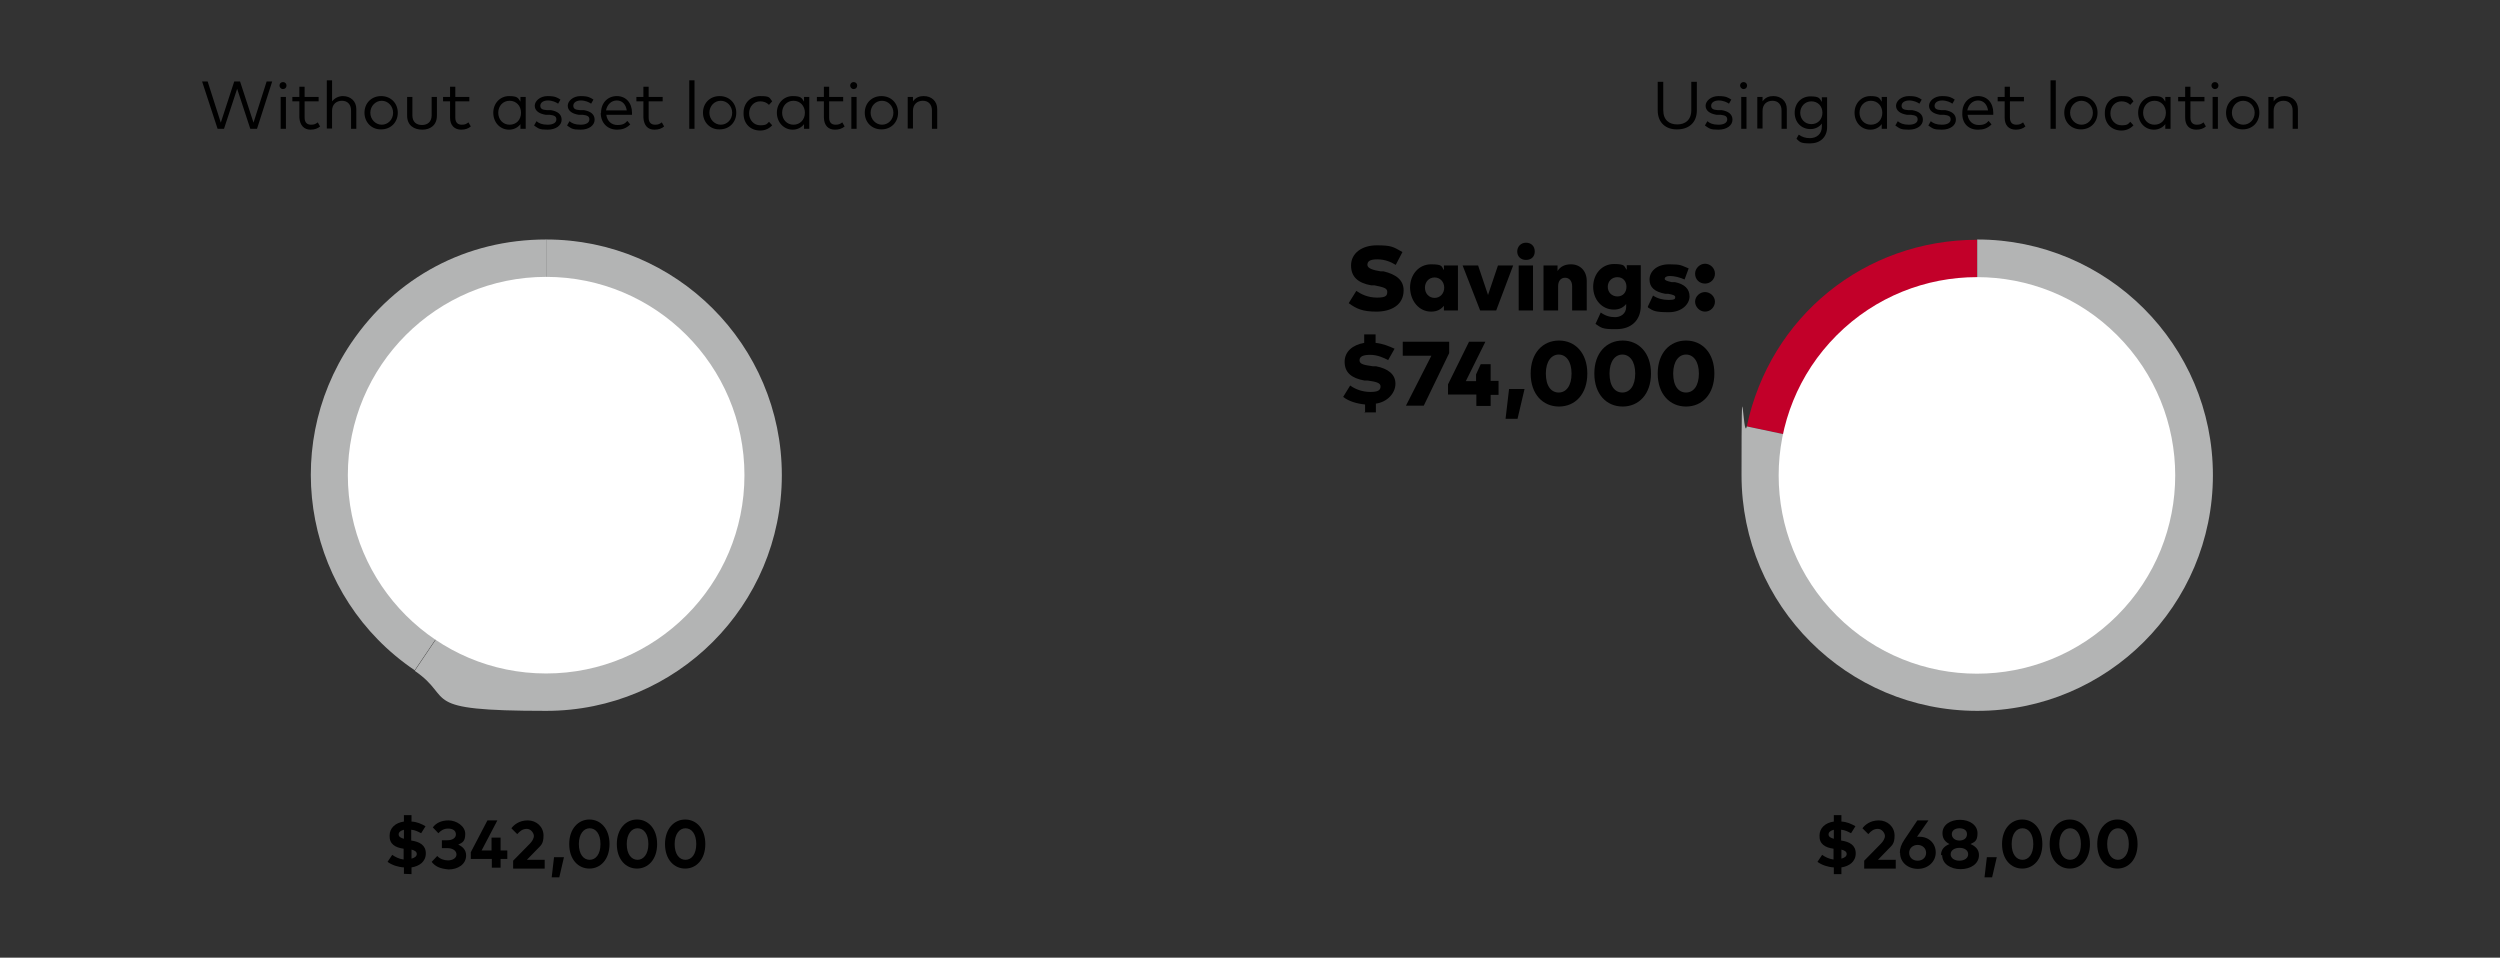<?xml version="1.0" encoding="utf-8"?>
<!-- Generator: Adobe Illustrator 27.5.0, SVG Export Plug-In . SVG Version: 6.00 Build 0)  -->
<svg version="1.1" id="a" xmlns="http://www.w3.org/2000/svg" xmlns:xlink="http://www.w3.org/1999/xlink" x="0px" y="0px"
	 viewBox="0 0 856 327.9" style="enable-background:new 0 0 856 327.9;" xml:space="preserve">
<rect x="0" y="0" width="856" height="327.9" fill="#333333" stroke="none"/>
<style type="text/css">
	.st0{fill:#C20029;}
	.st1{fill:#B3B4B4;}
	.st2{fill:#FFFFFF;}
</style>
<g>
	<g>
		<path class="st0" d="M677,162.7L598.1,146c8-37.7,40.4-63.9,78.9-63.9V162.7z"/>
		<path class="st1" d="M677,162.7V82c44.5,0,80.7,36.1,80.7,80.7s-36.1,80.7-80.7,80.7c-44.6,0-80.7-36.1-80.7-80.7
			s0.5-10.9,1.8-16.7L677,162.7z"/>
	</g>
	<g>
		<path d="M74.5,44.1l-5.3-16.2h1.9l4.5,14.1l4.6-14.1h2l4.6,14.1l4.5-14.1h1.9L88,44.1h-2.3l-4.5-13.7l-4.5,13.7h-2.3L74.5,44.1z"
			/>
		<path d="M95.7,29.3c0-0.7,0.5-1.2,1.2-1.2s1.2,0.5,1.2,1.2s-0.5,1.2-1.2,1.2S95.7,29.9,95.7,29.3z M96.1,44.1V33.2h1.8v10.9H96.1z
			"/>
		<path d="M102.5,40.3v-5.6h-2.4v-1.5h2.4v-3.5h1.8v3.5h4.8v1.5h-4.8v5.6c0,1.8,1,2.4,2.2,2.4s1.6-0.3,2.3-0.8l0.8,1.4
			c-0.8,0.7-1.9,1.1-3.3,1.1C104.2,44.4,102.7,43,102.5,40.3L102.5,40.3z"/>
		<path d="M111.9,44.1V27.5h1.8v7.2c1-1.2,2.3-1.8,3.7-1.8c2.7,0,4.6,1.8,4.6,4.4v6.8h-1.8v-6.3c0-2-1.2-3.3-3.1-3.3
			s-3.4,1.2-3.4,3.4v6.1H111.9L111.9,44.1z"/>
		<path d="M124.8,38.6c0-3.3,2.4-5.7,5.7-5.7c3.3,0,5.7,2.4,5.7,5.7s-2.4,5.7-5.7,5.7C127.3,44.4,124.8,41.9,124.8,38.6z
			 M134.6,38.6c0-2.3-1.8-4.1-3.9-4.1s-3.9,1.8-3.9,4.1s1.8,4.1,3.9,4.1S134.6,41,134.6,38.6z"/>
		<path d="M139.4,39.6v-6.4h1.8v6.3c0,2.3,1.4,3.3,3.3,3.3s3.3-1.1,3.3-3.3v-6.3h1.8v6.4c0,3.3-2.3,4.8-5,4.8
			C141.7,44.4,139.4,42.9,139.4,39.6z"/>
		<path d="M154.1,40.3v-5.6h-2.4v-1.5h2.4v-3.5h1.8v3.5h4.8v1.5h-4.8v5.6c0,1.8,1,2.4,2.2,2.4c1.2,0,1.6-0.3,2.3-0.8l0.8,1.4
			c-0.8,0.7-1.9,1.1-3.3,1.1C155.7,44.4,154.1,43,154.1,40.3L154.1,40.3z"/>
		<path d="M168.9,38.6c0-3.3,2.4-5.7,5.4-5.7s3.1,0.7,3.9,1.9v-1.6h1.8v10.9h-1.8v-1.6c-0.8,1.1-2.2,1.9-3.9,1.9
			C171.2,44.4,168.9,41.9,168.9,38.6z M178.4,38.6c0-2.3-1.6-4.1-3.9-4.1s-3.9,1.8-3.9,4.1s1.6,4.1,3.9,4.1S178.4,41,178.4,38.6z"/>
		<path d="M182.9,42.9l0.8-1.4c0.8,0.7,1.9,1.2,3.8,1.2c1.9,0,3-0.7,3-1.8c0-1.1-0.7-1.4-2.3-1.6h-1.4c-2.4-0.4-3.7-1.5-3.7-3.1
			c0-1.6,1.8-3.3,4.4-3.3s3.3,0.5,4.4,1.2l-0.8,1.4c-0.7-0.5-2-1.1-3.5-1.1s-2.6,0.7-2.6,1.8c0,1.1,0.8,1.4,2.2,1.5h1.4
			c2.3,0.4,3.7,1.4,3.7,3.3s-1.9,3.4-4.8,3.4s-3.1-0.4-4.6-1.4L182.9,42.9z"/>
		<path d="M194.2,42.9l0.8-1.4c0.8,0.7,1.9,1.2,3.8,1.2c1.9,0,3-0.7,3-1.8c0-1.1-0.7-1.4-2.3-1.6h-1.4c-2.4-0.4-3.7-1.5-3.7-3.1
			c0-1.6,1.8-3.3,4.4-3.3s3.3,0.5,4.4,1.2l-0.8,1.4c-0.7-0.5-2-1.1-3.5-1.1c-1.5,0-2.6,0.7-2.6,1.8c0,1.1,0.8,1.4,2.2,1.5h1.4
			c2.3,0.4,3.7,1.4,3.7,3.3s-1.9,3.4-4.8,3.4c-2.9,0-3.1-0.4-4.6-1.4L194.2,42.9z"/>
		<path d="M205.8,38.6c0-3.4,2.3-5.7,5.4-5.7s5.2,2.3,5.2,5.7c0,0.3,0,0.4,0,0.7h-8.8c0.3,2.3,1.9,3.5,3.8,3.5
			c1.9,0,2.6-0.5,3.4-1.4l1,1.2c-1.4,1.4-2.9,1.8-4.5,1.8c-3.3,0-5.6-2.3-5.6-5.7L205.8,38.6z M214.6,37.8c-0.3-2-1.5-3.4-3.4-3.4
			s-3.3,1.4-3.7,3.4H214.6z"/>
		<path d="M220.3,40.3v-5.6h-2.4v-1.5h2.4v-3.5h1.8v3.5h4.8v1.5h-4.8v5.6c0,1.8,1,2.4,2.2,2.4s1.6-0.3,2.3-0.8l0.8,1.4
			c-0.8,0.7-1.9,1.1-3.3,1.1C221.8,44.4,220.5,43,220.3,40.3L220.3,40.3z"/>
		<path d="M236,44.1V27.5h1.8v16.6H236z"/>
		<path d="M240.7,38.6c0-3.3,2.4-5.7,5.7-5.7c3.3,0,5.7,2.4,5.7,5.7s-2.4,5.7-5.7,5.7C243.2,44.4,240.7,41.9,240.7,38.6z
			 M250.7,38.6c0-2.3-1.8-4.1-3.9-4.1c-2.2,0-3.9,1.8-3.9,4.1s1.8,4.1,3.9,4.1C248.9,42.7,250.7,41,250.7,38.6z"/>
		<path d="M254.6,38.6c0-3.3,2.3-5.7,5.7-5.7c3.4,0,3.1,0.5,4.1,1.8l-1.1,1.2c-0.8-0.8-1.8-1.2-3-1.2c-2.2,0-3.8,1.8-3.8,4.1
			c0,2.3,1.6,4.1,3.8,4.1c2.2,0,2.3-0.5,3-1.2l1.1,1.2c-1,1.1-2.4,1.8-4.1,1.8c-3.4,0-5.7-2.4-5.7-5.7V38.6z"/>
		<path d="M266,38.6c0-3.3,2.4-5.7,5.4-5.7c3,0,3.1,0.7,3.9,1.9v-1.6h1.8v10.9h-1.8v-1.6c-0.8,1.1-2.2,1.9-3.9,1.9
			C268.4,44.4,266,41.9,266,38.6z M275.6,38.6c0-2.3-1.6-4.1-3.9-4.1c-2.3,0-3.9,1.8-3.9,4.1s1.6,4.1,3.9,4.1
			C273.9,42.7,275.6,41,275.6,38.6z"/>
		<path d="M282.1,40.3v-5.6h-2.4v-1.5h2.4v-3.5h1.8v3.5h4.8v1.5h-4.8v5.6c0,1.8,1,2.4,2.2,2.4s1.6-0.3,2.3-0.8l0.8,1.4
			c-0.8,0.7-1.9,1.1-3.3,1.1C283.6,44.4,282.2,43,282.1,40.3L282.1,40.3z"/>
		<path d="M291.1,29.3c0-0.7,0.5-1.2,1.2-1.2c0.7,0,1.2,0.5,1.2,1.2s-0.5,1.2-1.2,1.2C291.6,30.5,291.1,29.9,291.1,29.3z
			 M291.5,44.1V33.2h1.8v10.9H291.5z"/>
		<path d="M296.1,38.6c0-3.3,2.4-5.7,5.7-5.7s5.7,2.4,5.7,5.7s-2.4,5.7-5.7,5.7S296.1,41.9,296.1,38.6z M305.9,38.6
			c0-2.3-1.8-4.1-3.9-4.1c-2.2,0-3.9,1.8-3.9,4.1s1.8,4.1,3.9,4.1C304.1,42.7,305.9,41,305.9,38.6z"/>
		<path d="M310.8,44.1V33.2h1.8v1.5c1-1.4,2.3-1.8,3.7-1.8c2.7,0,4.6,1.8,4.6,4.4v6.8h-1.8v-6.3c0-2-1.2-3.3-3.1-3.3
			c-1.9,0-3.4,1.2-3.4,3.4v6.1H310.8L310.8,44.1z"/>
	</g>
	<g>
		<path d="M567.6,37.8V28h1.9v9.7c0,3.4,2,4.9,4.8,4.9c2.7,0,4.8-1.5,4.8-4.9V28h1.9v9.8c0,4.4-3,6.5-6.7,6.5
			C570.6,44.4,567.6,42.2,567.6,37.8z"/>
		<path d="M583.8,42.9l0.8-1.4c0.8,0.7,1.9,1.2,3.8,1.2s3-0.7,3-1.8c0-1.1-0.7-1.4-2.3-1.6h-1.4c-2.4-0.4-3.7-1.5-3.7-3.1
			c0-1.6,1.8-3.3,4.4-3.3s3.3,0.5,4.4,1.2l-0.8,1.4c-0.7-0.5-2-1.1-3.5-1.1c-1.5,0-2.6,0.7-2.6,1.8c0,1.1,0.8,1.4,2.2,1.5h1.4
			c2.3,0.4,3.7,1.4,3.7,3.3s-1.9,3.4-4.8,3.4c-2.9,0-3.1-0.4-4.6-1.4L583.8,42.9z"/>
		<path d="M595.8,29.3c0-0.7,0.5-1.2,1.2-1.2c0.7,0,1.2,0.5,1.2,1.2s-0.5,1.2-1.2,1.2C596.4,30.5,595.8,29.9,595.8,29.3z
			 M596.2,44.1V33.2h1.8v10.9H596.2z"/>
		<path d="M601.7,44.1V33.2h1.8v1.5c1-1.4,2.3-1.8,3.7-1.8c2.7,0,4.6,1.8,4.6,4.4v6.8H610v-6.3c0-2-1.2-3.3-3.1-3.3
			c-1.9,0-3.4,1.2-3.4,3.4v6.1H601.7L601.7,44.1z"/>
		<path d="M615.1,47.5l0.8-1.4c1.1,0.8,2.3,1.2,3.8,1.2c2.3,0,4.1-1.4,4.1-3.9v-1.1c-0.8,1.1-2.2,1.9-3.9,1.9
			c-3.1,0-5.4-2.3-5.4-5.6s2.3-5.6,5.4-5.6s3.1,0.7,3.9,1.9v-1.6h1.8v10.2c0,3.5-2.4,5.6-5.8,5.6s-3.5-0.5-4.6-1.5V47.5z M624,38.6
			c0-2.3-1.6-3.9-3.8-3.9s-3.8,1.8-3.8,3.9s1.5,3.9,3.8,3.9S624,40.8,624,38.6z"/>
		<path d="M635,38.6c0-3.3,2.4-5.7,5.4-5.7c3,0,3.1,0.7,3.9,1.9v-1.6h1.8v10.9h-1.8v-1.6c-0.8,1.1-2.2,1.9-3.9,1.9
			C637.3,44.4,635,41.9,635,38.6z M644.5,38.6c0-2.3-1.6-4.1-3.9-4.1c-2.3,0-3.9,1.8-3.9,4.1s1.6,4.1,3.9,4.1
			C642.9,42.7,644.5,41,644.5,38.6z"/>
		<path d="M649,42.9l0.8-1.4c0.8,0.7,1.9,1.2,3.8,1.2s3-0.7,3-1.8c0-1.1-0.7-1.4-2.3-1.6h-1.4c-2.4-0.4-3.7-1.5-3.7-3.1
			c0-1.6,1.8-3.3,4.4-3.3s3.3,0.5,4.4,1.2l-0.8,1.4c-0.7-0.5-2-1.1-3.5-1.1s-2.6,0.7-2.6,1.8c0,1.1,0.8,1.4,2.2,1.5h1.4
			c2.3,0.4,3.7,1.4,3.7,3.3s-1.9,3.4-4.8,3.4c-2.9,0-3.1-0.4-4.6-1.4L649,42.9z"/>
		<path d="M660.3,42.9l0.8-1.4c0.8,0.7,1.9,1.2,3.8,1.2c1.9,0,3-0.7,3-1.8c0-1.1-0.7-1.4-2.3-1.6h-1.4c-2.4-0.4-3.7-1.5-3.7-3.1
			c0-1.6,1.8-3.3,4.4-3.3s3.3,0.5,4.4,1.2l-0.8,1.4c-0.7-0.5-2-1.1-3.5-1.1c-1.5,0-2.6,0.7-2.6,1.8c0,1.1,0.8,1.4,2.2,1.5h1.4
			c2.3,0.4,3.7,1.4,3.7,3.3s-1.9,3.4-4.8,3.4s-3.1-0.4-4.6-1.4L660.3,42.9z"/>
		<path d="M671.9,38.6c0-3.4,2.3-5.7,5.4-5.7s5.2,2.3,5.2,5.7c0,0.3,0,0.4,0,0.7h-8.8c0.3,2.3,1.9,3.5,3.8,3.5s2.6-0.5,3.4-1.4
			l1,1.2c-1.4,1.4-2.9,1.8-4.5,1.8C674,44.5,671.7,42.2,671.9,38.6L671.9,38.6z M680.7,37.8c-0.3-2-1.5-3.4-3.4-3.4
			s-3.3,1.4-3.7,3.4H680.7z"/>
		<path d="M686.4,40.3v-5.6H684v-1.5h2.4v-3.5h1.8v3.5h4.8v1.5h-4.8v5.6c0,1.8,1,2.4,2.2,2.4c1.2,0,1.6-0.3,2.3-0.8l0.8,1.4
			c-0.8,0.7-1.9,1.1-3.3,1.1C687.9,44.4,686.4,43,686.4,40.3L686.4,40.3z"/>
		<path d="M702.1,44.1V27.5h1.8v16.6H702.1z"/>
		<path d="M706.8,38.6c0-3.3,2.4-5.7,5.7-5.7s5.7,2.4,5.7,5.7s-2.4,5.7-5.7,5.7S706.8,41.9,706.8,38.6z M716.6,38.6
			c0-2.3-1.8-4.1-3.9-4.1s-3.9,1.8-3.9,4.1s1.8,4.1,3.9,4.1S716.6,41,716.6,38.6z"/>
		<path d="M720.7,38.6c0-3.3,2.3-5.7,5.7-5.7c3.4,0,3.1,0.5,4.1,1.8l-1.1,1.2c-0.8-0.8-1.8-1.2-3-1.2c-2.2,0-3.8,1.8-3.8,4.1
			c0,2.3,1.6,4.1,3.8,4.1c2.2,0,2.3-0.5,3-1.2l1.1,1.2c-1,1.1-2.4,1.8-4.1,1.8c-3.4,0-5.7-2.4-5.7-5.7V38.6z"/>
		<path d="M732.1,38.6c0-3.3,2.4-5.7,5.4-5.7c3,0,3.1,0.7,3.9,1.9v-1.6h1.8v10.9h-1.8v-1.6c-0.8,1.1-2.2,1.9-3.9,1.9
			C734.4,44.4,732.1,41.9,732.1,38.6z M741.6,38.6c0-2.3-1.6-4.1-3.9-4.1s-3.9,1.8-3.9,4.1s1.6,4.1,3.9,4.1S741.6,41,741.6,38.6z"/>
		<path d="M748.2,40.3v-5.6h-2.4v-1.5h2.4v-3.5h1.8v3.5h4.8v1.5h-4.8v5.6c0,1.8,1,2.4,2.2,2.4c1.2,0,1.6-0.3,2.3-0.8l0.8,1.4
			c-0.8,0.7-1.9,1.1-3.3,1.1C749.7,44.4,748.2,43,748.2,40.3L748.2,40.3z"/>
		<path d="M757.2,29.3c0-0.7,0.5-1.2,1.2-1.2c0.7,0,1.2,0.5,1.2,1.2s-0.5,1.2-1.2,1.2C757.7,30.5,757.2,29.9,757.2,29.3z
			 M757.6,44.1V33.2h1.8v10.9H757.6z"/>
		<path d="M762.2,38.6c0-3.3,2.4-5.7,5.7-5.7s5.7,2.4,5.7,5.7s-2.4,5.7-5.7,5.7S762.2,41.9,762.2,38.6z M772,38.6
			c0-2.3-1.8-4.1-3.9-4.1c-2.2,0-3.9,1.8-3.9,4.1s1.8,4.1,3.9,4.1C770.2,42.7,772,41,772,38.6z"/>
		<path d="M776.7,44.1V33.2h1.8v1.5c1-1.4,2.3-1.8,3.7-1.8c2.7,0,4.6,1.8,4.6,4.4v6.8H785v-6.3c0-2-1.2-3.3-3.1-3.3
			s-3.4,1.2-3.4,3.4v6.1H776.7L776.7,44.1z"/>
	</g>
	<g>
		<path d="M461.8,103.8l2.6-4.2c1.6,1.1,3.9,2.3,7.1,2.3c3.1,0,3.5-0.7,3.5-2s-1.5-1.6-4.4-2.2h-1.1c-4.5-0.8-6.9-2.9-6.9-6.8
			c0-4.2,3.7-6.9,8.8-6.9s5.6,0.5,8.8,2.3l-2.3,4.4c-1.6-1-3.7-1.9-6.3-1.9s-3.4,0.7-3.4,1.9s2,1.8,4.5,2.2h1c4.2,1,6.9,2.9,6.9,6.5
			c0,5.2-4.5,7.3-9.3,7.3S464.4,105.7,461.8,103.8L461.8,103.8z"/>
		<path d="M482.8,98.5c0-4.5,3-8,7.2-8c4.2,0,3.5,0.8,4.4,2v-1.6h4.8v15.4h-4.8v-1.6c-1,1.2-2.3,2-4.4,2
			C485.9,106.7,482.9,103.1,482.8,98.5L482.8,98.5z M494.5,98.5c0-2-1.4-3.5-3.3-3.5c-1.9,0-3.3,1.5-3.3,3.5s1.4,3.5,3.3,3.5
			C493.1,102,494.5,100.5,494.5,98.5z"/>
		<path d="M506.8,106.3l-6-15.4h5.3l3.4,10.1l3.4-10.1h5.2l-5.8,15.4H506.8L506.8,106.3z"/>
		<path d="M519.5,86.1c0-1.6,1.2-3,3-3s3,1.2,3,3c0,1.8-1.2,2.9-3,2.9C520.7,89,519.5,87.8,519.5,86.1z M520,106.3V90.9h4.9v15.4
			H520z"/>
		<path d="M528.5,106.3V90.9h4.8v1.9c1-1.6,2.6-2.3,4.6-2.3c3.1,0,5.4,2.2,5.4,5.7v10.1h-5V98c0-1.8-1-2.9-2.4-2.9s-2.4,1-2.4,2.9
			v8.3H528.5L528.5,106.3z"/>
		<path d="M546.3,110.9l1.8-3.9c1.5,1.1,3.1,1.6,4.9,1.6s3.8-1.1,3.8-3.5v-1c-1,1.2-2.3,1.9-4.2,1.9c-4.1,0-7.1-3.4-7.1-7.8
			c0-4.4,3-7.8,7.1-7.8s3.4,0.8,4.4,2v-1.6h4.8v13.9c0,5-3.3,8-8.3,8C548.3,112.8,548.2,112.1,546.3,110.9L546.3,110.9z M556.9,98.2
			c0-1.9-1.2-3.3-3.1-3.3c-1.9,0-3.3,1.4-3.3,3.3s1.4,3.3,3.3,3.3C555.7,101.5,556.9,100.1,556.9,98.2z"/>
		<path d="M564.2,105l1.8-3.8c1.5,1,3.3,1.5,5.4,1.5s2.2-0.4,2.2-1c0-0.5-0.7-0.8-2.4-1.1h-1c-3.7-0.7-5.4-2.2-5.4-4.9
			s2.4-5.2,6.7-5.2s4.1,0.4,6.7,1.4l-1.4,3.8c-1.5-0.7-3.5-1.2-5-1.2c-1.2,0-1.8,0.4-1.8,1c0,0.5,1,0.8,2.4,1.1h1.1
			c3.3,0.7,5,2.3,5,4.9s-2.6,5.4-7.1,5.4s-5.3-0.4-7.1-1.6L564.2,105z"/>
		<path d="M580.4,93.7c0-1.8,1.6-3.4,3.4-3.4c1.8,0,3.4,1.5,3.4,3.4s-1.5,3.4-3.4,3.4C581.9,97.1,580.4,95.7,580.4,93.7z
			 M580.4,103.3c0-1.8,1.6-3.3,3.4-3.3c1.8,0,3.4,1.5,3.4,3.3s-1.5,3.4-3.4,3.4C581.9,106.7,580.4,105,580.4,103.3z"/>
		<path d="M467.4,141.5v-3c-2.9-0.3-5.6-1.1-7.5-2.6l2.4-3.9c1.9,1.4,4.4,2.2,6.9,2.2s3.5-0.5,3.5-1.9c0-1.2-1.5-1.6-4.4-2h-1.1
			c-4.4-0.8-6.8-2.7-6.8-6.4c0-3.5,2.7-5.8,6.7-6.5v-2.9h3.9v2.9c2.6,0.3,4.5,1.1,6.5,2l-2.2,3.9c-1.5-0.8-3.7-1.8-6.1-1.8
			s-3.7,0.5-3.7,1.9s1.9,1.6,4.5,2h1.1c4.1,0.8,6.7,2.7,6.7,6s-2.9,6.3-6.7,6.8v3h-3.9L467.4,141.5z"/>
		<path d="M481.4,138.9l8.7-17.1h-9.8V117h15.9v3.9l-8.7,18H481.4L481.4,138.9z"/>
		<path d="M505.5,138.9v-3.8h-9.7v-3.5L503,117h5.6l-6.7,13.5h3.5v-2.3l1.6-3.5h3.4v5.7h2.7v4.8h-2.7v3.8H505.5z"/>
		<path d="M515.5,143.4l1.2-10.2h5.3l-2.4,10.2H515.5z"/>
		<path d="M524.1,127.9c0-7.1,4.2-11.3,9.7-11.3s9.7,4.2,9.7,11.3c0,7.1-4.2,11.3-9.7,11.3S524.1,135,524.1,127.9z M538.1,127.9
			c0-4.2-1.9-6.5-4.4-6.5c-2.4,0-4.4,2.2-4.4,6.5c0,4.4,1.9,6.5,4.4,6.5C536.2,134.4,538.1,132.2,538.1,127.9z"/>
		<path d="M545.9,127.9c0-7.1,4.2-11.3,9.7-11.3s9.7,4.2,9.7,11.3c0,7.1-4.2,11.3-9.7,11.3S545.9,135,545.9,127.9L545.9,127.9z
			 M559.9,127.9c0-4.2-1.9-6.5-4.4-6.5c-2.4,0-4.4,2.2-4.4,6.5c0,4.4,1.9,6.5,4.4,6.5C558,134.4,559.9,132.2,559.9,127.9z"/>
		<path d="M567.6,127.9c0-7.1,4.2-11.3,9.7-11.3s9.7,4.2,9.7,11.3c0,7.1-4.2,11.3-9.7,11.3S567.6,135,567.6,127.9z M581.7,127.9
			c0-4.2-1.9-6.5-4.4-6.5c-2.4,0-4.4,2.2-4.4,6.5c0,4.4,1.9,6.5,4.4,6.5C579.8,134.4,581.7,132.2,581.7,127.9z"/>
	</g>
	<g>
		<path d="M138.3,299.2V297c-2-0.1-4.1-0.8-5.6-1.9l1.6-2.4c1,0.7,2.3,1.4,3.9,1.6v-3.7l0,0c-2.9-0.4-4.9-1.6-4.8-4.5
			c0-2.6,2-4.4,4.9-4.8v-2.2h2.6v2.2c1.9,0.1,3.4,0.8,4.8,1.6l-1.5,2.4c-1-0.5-2-1.1-3.4-1.2v3.7c2.9,0.4,5,1.6,5,4.4
			c0,2.9-2.3,4.4-4.9,4.8v2.3L138.3,299.2L138.3,299.2z M138.3,284.1c-1.1,0.3-1.8,0.8-1.8,1.6s0.7,1.2,1.8,1.5V284.1z M140.9,294
			c1.1-0.3,1.8-0.8,1.8-1.6s-0.7-1.2-1.8-1.5V294L140.9,294z"/>
		<path d="M147.8,295.1l1.9-2c1,1,2.3,1.5,3.7,1.5s2.9-0.7,2.9-2c0-1.4-1.4-2.2-3.1-2.2h-1.9v-2.7h1.9c1.6,0,2.9-0.7,2.9-2
			c0-1.4-1.2-2-2.7-2c-1.5,0-2.6,0.8-3.3,1.6l-1.9-2c1.1-1.5,2.9-2.4,5.4-2.4c2.6,0,5.7,1.9,5.7,4.6s-1,3-2.4,3.7
			c1.6,0.7,2.7,1.9,2.7,3.7c0,3.1-2.9,4.8-6,4.8C150.4,297.4,149,296.6,147.8,295.1L147.8,295.1z"/>
		<path d="M168.4,297.1v-3h-7.2v-2.3l5.7-10.9h3.4l-5.4,10.3h3.4v-4.4h3.1v4.4h2.3v2.9h-2.3v3h-3.1L168.4,297.1z"/>
		<path d="M175.7,297.1v-2.4l5.7-5.8c0.8-0.8,1.4-1.8,1.4-2.7s-1-2.4-2.4-2.4c-1.5,0-2.4,0.8-3.3,1.8l-2-2c0.8-1.1,2.6-2.7,5.6-2.7
			c3,0,5.4,2.2,5.4,5.2c0,3-1,3.4-2.3,4.8l-3.4,3.5h6.1v3H175.7L175.7,297.1z"/>
		<path d="M188.9,300.4l0.8-6.9h3.4l-1.6,6.9H188.9L188.9,300.4z"/>
		<path d="M194.9,289c0-5.2,3.1-8.4,6.9-8.4s6.9,3.1,6.9,8.4s-3.1,8.4-6.9,8.4S194.9,294.3,194.9,289z M205.6,289
			c0-3.5-1.6-5.4-3.7-5.4c-2,0-3.7,1.9-3.7,5.4c0,3.5,1.6,5.4,3.7,5.4C204,294.4,205.6,292.5,205.6,289z"/>
		<path d="M211.2,289c0-5.2,3.1-8.4,6.9-8.4s6.9,3.1,6.9,8.4s-3.1,8.4-6.9,8.4S211.2,294.3,211.2,289z M222,289
			c0-3.5-1.6-5.4-3.7-5.4c-2,0-3.7,1.9-3.7,5.4c0,3.5,1.6,5.4,3.7,5.4C220.3,294.4,222,292.5,222,289z"/>
		<path d="M227.7,289c0-5.2,3.1-8.4,6.9-8.4s6.9,3.1,6.9,8.4s-3.1,8.4-6.9,8.4S227.7,294.3,227.7,289z M238.4,289
			c0-3.5-1.6-5.4-3.7-5.4c-2,0-3.7,1.9-3.7,5.4c0,3.5,1.6,5.4,3.7,5.4C236.8,294.4,238.4,292.5,238.4,289z"/>
	</g>
	<g>
		<path d="M627.9,299.2V297c-2-0.1-4.1-0.8-5.6-1.9l1.6-2.4c1,0.7,2.3,1.4,3.9,1.6v-3.7l0,0c-2.9-0.4-4.9-1.6-4.8-4.5
			c0-2.6,2-4.4,4.9-4.8v-2.2h2.6v2.2c1.9,0.1,3.4,0.8,4.8,1.6l-1.5,2.4c-1-0.5-2-1.1-3.4-1.2v3.7c2.9,0.4,5,1.6,5,4.4
			c0,2.9-2.3,4.4-4.9,4.8v2.3h-2.6L627.9,299.2z M627.9,284.1c-1.1,0.3-1.8,0.8-1.8,1.6s0.7,1.2,1.8,1.5V284.1z M630.5,294
			c1.1-0.3,1.8-0.8,1.8-1.6s-0.7-1.2-1.8-1.5V294L630.5,294z"/>
		<path d="M638.3,297.1v-2.4l5.7-5.8c0.8-0.8,1.4-1.8,1.4-2.7s-1-2.4-2.4-2.4c-1.5,0-2.4,0.8-3.3,1.8l-2-2c0.8-1.1,2.6-2.7,5.6-2.7
			s5.4,2.2,5.4,5.2c0,3-1,3.4-2.3,4.8l-3.4,3.5h6.1v3H638.3L638.3,297.1z"/>
		<path d="M650.5,292c0-1.5,0.5-2.9,1.5-4.4l4.5-6.7h3.8l-3.9,5.6c0.3,0,0.4,0,0.8,0c3.3,0,5.6,2.3,5.6,5.4s-2.6,5.6-6.1,5.6
			s-6.1-2.3-6.1-5.4V292z M659.5,292c0-1.5-1.2-2.7-2.9-2.7c-1.6,0-2.9,1.1-2.9,2.7c0,1.6,1.2,2.7,2.9,2.7
			C658.3,294.7,659.5,293.6,659.5,292z"/>
		<path d="M664.6,292.8c0-2,1.2-3.1,2.9-3.8c-1.4-0.7-2.4-1.8-2.4-3.7c0-2.9,2.7-4.6,6-4.6s6,1.8,6,4.6s-1.1,3-2.4,3.7
			c1.6,0.7,2.9,1.8,2.9,3.8c0,3-2.9,4.8-6.3,4.8s-6.3-1.8-6.3-4.8H664.6z M673.9,292.5c0-1.5-1.4-2.2-3-2.2s-3,0.8-3,2.2
			c0,1.4,1.4,2.2,3,2.2S673.9,293.9,673.9,292.5z M673.5,285.6c0-1.4-1.2-2-2.6-2s-2.6,0.7-2.6,2c0,1.4,1.2,2.2,2.6,2.2
			S673.5,287.1,673.5,285.6z"/>
		<path d="M679.5,300.4l0.8-6.9h3.4l-1.6,6.9H679.5L679.5,300.4z"/>
		<path d="M685.5,289c0-5.2,3.1-8.4,6.9-8.4s6.9,3.1,6.9,8.4s-3.1,8.4-6.9,8.4S685.5,294.3,685.5,289z M696.2,289
			c0-3.5-1.6-5.4-3.7-5.4s-3.7,1.9-3.7,5.4c0,3.5,1.6,5.4,3.7,5.4S696.2,292.5,696.2,289z"/>
		<path d="M701.8,289c0-5.2,3.1-8.4,6.9-8.4s6.9,3.1,6.9,8.4s-3.1,8.4-6.9,8.4S701.8,294.3,701.8,289z M712.5,289
			c0-3.5-1.6-5.4-3.7-5.4c-2,0-3.7,1.9-3.7,5.4c0,3.5,1.6,5.4,3.7,5.4C710.9,294.4,712.5,292.5,712.5,289z"/>
		<path d="M718.1,289c0-5.2,3.1-8.4,6.9-8.4s6.9,3.1,6.9,8.4s-3.1,8.4-6.9,8.4S718.1,294.3,718.1,289z M728.9,289
			c0-3.5-1.6-5.4-3.7-5.4c-2,0-3.7,1.9-3.7,5.4c0,3.5,1.6,5.4,3.7,5.4C727.2,294.4,728.9,292.5,728.9,289z"/>
	</g>
	
		<ellipse transform="matrix(0.707 -0.707 0.707 0.707 83.236 526.39)" class="st2" cx="677" cy="162.7" rx="67.9" ry="67.9"/>
	<g>
		<path class="st1" d="M187,162.7l-45,66.8c-36.9-24.9-46.7-75-21.8-112C135.6,94.8,159.7,82,187,82V162.7L187,162.7z"/>
		<path class="st1" d="M187,162.7V82c44.5,0,80.7,36.1,80.7,80.7s-36.1,80.7-80.7,80.7s-31-4.2-45-13.7l45-66.8V162.7z"/>
	</g>
	<circle class="st2" cx="187" cy="162.7" r="67.9"/>
</g>
</svg>

